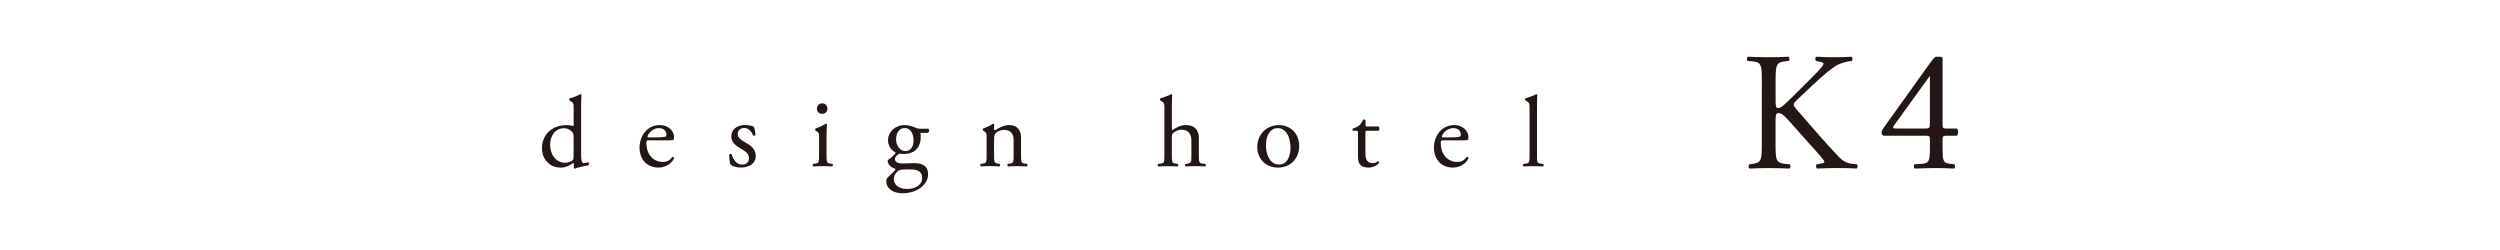 <?xml version="1.0" encoding="UTF-8"?>
<svg xmlns="http://www.w3.org/2000/svg" version="1.1" viewBox="0 0 1000 100">
  <defs>
    <style>
      .cls-1 {
        fill: #221714;
      }
    </style>
  </defs>
  <!-- Generator: Adobe Illustrator 28.6.0, SVG Export Plug-In . SVG Version: 1.2.0 Build 709)  -->
  <g>
    <g id="_レイヤー_1" data-name="レイヤー_1">
      <g>
        <path class="cls-1" d="M371.34,51.49c.44.2.36,1.57-.24,1.65h-2.9c.08.68.08,1.37.08,2.05,0,2.78-1.65,6.4-6.76,6.4-.72,0-1.29-.08-1.77-.12-.48.28-1.77,1.05-1.77,2.22,0,.93.93,1.69,2.82,1.69,1.37,0,3.02-.12,4.79-.12,2.26,0,5.64.4,5.64,4.43,0,4.39-4.79,7.61-10.03,7.61-4.95,0-6.69-2.65-6.69-4.67,0-.64.16-1.17.44-1.49.68-.72,1.81-1.77,2.74-2.69.36-.36.68-.73.32-.97-1.57-.4-2.94-1.77-2.94-3.18,0-.2.16-.36.6-.68.69-.44,1.45-1.13,2.14-1.85.2-.24.41-.56.41-.77-1.37-.72-3.02-2.29-3.02-4.88,0-3.46,2.98-6.08,6.57-6.08,1.53,0,2.94.4,3.87.81,1.29.56,1.57.64,2.46.64h3.26M362.92,67.76c-1.29,0-2.9.08-3.46.45-.97.6-1.93,1.85-1.93,3.38,0,2.18,1.73,3.99,5.4,3.99s5.96-2.01,5.96-4.31c0-2.46-1.69-3.51-4.59-3.51h-1.37ZM365.41,56.24c0-2.74-1.13-5.03-3.59-5.03-1.93,0-3.38,1.77-3.38,4.51s1.73,4.71,3.66,4.71c2.18,0,3.3-1.73,3.3-4.19Z"/>
        <path class="cls-1" d="M232.43,60.59c0,3.18.04,4.67,1.17,4.67.44,0,1.13-.2,1.73-.4.28.08.32,1.08-.04,1.29-1.69.24-4.19.85-5.31,1.29-.24,0-.44-.12-.44-.32v-.68c0-.61,0-1.09-.08-1.25h-.16c-1.77,1.21-3.14,1.85-5.07,1.85-4.47,0-7.45-3.5-7.45-7.73,0-5.64,4.27-9.26,9.75-9.26,1.37,0,2.25.2,2.7.36.2,0,.24-.24.24-.56v-6.08c0-2.38-.04-2.62-1.25-3.34l-.4-.24c-.2-.12-.2-.69,0-.81,1.01-.32,2.9-.92,4.35-1.69.16,0,.32.08.4.24-.04,1.21-.12,3.22-.12,4.99v17.68M229.45,54.55c0-.81-.16-1.16-.44-1.57-.61-.85-1.82-1.69-3.39-1.69-3.67,0-5.56,3.18-5.56,6.69s2.05,7.13,6,7.13c1.09,0,2.46-.48,3.1-1.13.24-.24.28-.84.28-1.49v-7.94Z"/>
        <path class="cls-1" d="M259.63,56.16c-1.05,0-1.09.08-1.09,1.09,0,4.07,2.38,7.53,6.69,7.53,1.33,0,2.46-.4,3.71-1.98.4-.12.69.12.72.49-1.33,2.74-4.23,3.74-6.32,3.74-2.62,0-4.67-1.13-5.84-2.66-1.21-1.57-1.69-3.47-1.69-5.24,0-4.96,3.26-9.11,8.09-9.11,3.46,0,5.72,2.38,5.72,4.79,0,.56-.08.89-.16,1.05-.12.24-.69.28-2.38.28h-7.45M262.13,54.95c2.98,0,3.87-.16,4.19-.4.12-.08.25-.24.25-.76,0-1.13-.77-2.54-3.1-2.54s-4.43,2.18-4.47,3.51c0,.08,0,.2.28.2h2.86Z"/>
        <path class="cls-1" d="M301.54,50.76c.36.89.64,2.17.64,3.26-.16.28-.77.36-.97.12-.69-1.77-1.9-2.94-3.54-2.94s-2.58,1.01-2.58,2.45c0,1.65,1.69,2.54,3.1,3.34,2.14,1.21,4.11,2.58,4.11,5.44,0,3.06-2.82,4.59-5.8,4.59-1.89,0-3.3-.4-4.31-1.21-.32-.76-.57-2.74-.48-4.07.2-.24.73-.28.92-.04.69,2.22,1.98,4.15,4.27,4.15,1.45,0,2.7-.85,2.7-2.58,0-1.86-1.61-2.86-3.1-3.71-2.33-1.33-3.99-2.74-3.99-4.96,0-2.94,2.42-4.59,5.48-4.59,1.69,0,3.18.4,3.55.73"/>
        <path class="cls-1" d="M327.62,54.91c0-1.57,0-1.77-1.09-2.5l-.36-.24c-.16-.16-.16-.6.04-.72.93-.32,3.22-1.37,4.15-1.98.2,0,.36.08.41.24-.08,1.41-.16,3.34-.16,4.99v7.25c0,2.9.08,3.3,1.53,3.5l.85.13c.28.2.2.88-.08,1-1.21-.08-2.38-.12-3.79-.12s-2.66.04-3.79.12c-.28-.12-.36-.81-.08-1l.84-.13c1.49-.2,1.53-.6,1.53-3.5v-7.05M330.96,43.43c0,1.45-1.01,2.1-2.13,2.1-1.25,0-2.06-.92-2.06-2.02,0-1.33.97-2.17,2.18-2.17s2.01.96,2.01,2.09Z"/>
        <path class="cls-1" d="M394.64,54.91c0-1.57,0-1.77-1.09-2.5l-.36-.24c-.16-.16-.16-.6.04-.72.93-.32,3.22-1.37,4.03-1.98.16,0,.36.08.44.28-.08.93-.08,1.53-.08,1.9,0,.24.16.44.44.44,1.69-1.05,3.58-2.06,5.64-2.06,3.34,0,4.71,2.3,4.71,4.99v6.93c0,2.9.08,3.3,1.53,3.5l.89.13c.28.2.2.88-.08,1-1.21-.08-2.38-.12-3.79-.12s-2.66.04-3.74.12c-.28-.12-.36-.81-.08-1l.77-.13c1.49-.24,1.53-.6,1.53-3.5v-6c0-2.29-1.05-3.99-3.79-3.99-1.53,0-2.86.65-3.42,1.41-.52.68-.61,1.25-.61,2.41v6.16c0,2.9.08,3.26,1.53,3.5l.73.13c.28.2.2.88-.08,1-1.09-.08-2.25-.12-3.67-.12s-2.66.04-3.79.12c-.28-.12-.36-.81-.08-1l.85-.13c1.49-.2,1.53-.6,1.53-3.5v-7.05"/>
        <path class="cls-1" d="M465.77,43.75c0-2.38-.04-2.62-1.25-3.34l-.4-.24c-.2-.12-.2-.69,0-.81,1.01-.32,2.9-.92,4.35-1.69.16,0,.32.08.4.24-.04,1.21-.12,3.22-.12,4.99v8.46c0,.36.04.68.16.77,1.45-1.13,3.39-2.1,5.44-2.1,3.83,0,5.19,2.38,5.19,5.2v6.72c0,2.9.08,3.34,1.53,3.5l1.08.13c.28.2.2.88-.08,1-1.45-.08-2.61-.12-4.02-.12s-2.66.04-3.75.12c-.28-.12-.36-.81-.08-1l.81-.13c1.49-.24,1.53-.6,1.53-3.5v-5.76c0-2.57-1.25-4.31-3.83-4.31-1.37,0-2.42.48-3.14,1.09-.72.6-.85.8-.85,2.21v6.77c0,2.9.08,3.3,1.53,3.5l.85.13c.28.16.2.88-.08,1-1.21-.08-2.37-.12-3.79-.12s-2.66.04-3.95.12c-.28-.12-.36-.81-.08-1l1.01-.13c1.49-.16,1.53-.6,1.53-3.5v-18.21"/>
        <path class="cls-1" d="M519.67,58.38c0,5.03-3.46,8.66-8.5,8.66-4.63,0-8.26-3.26-8.26-8.3s3.83-8.7,8.58-8.7,8.18,3.38,8.18,8.34M511.01,51.24c-2.66,0-4.63,2.54-4.63,6.97,0,3.66,1.65,7.61,5.2,7.61s4.63-3.71,4.63-6.81c0-3.42-1.37-7.77-5.19-7.77Z"/>
        <path class="cls-1" d="M546.89,52.29c-.69,0-.73.12-.73.97v7.53c0,2.34.28,4.47,2.94,4.47.4,0,.77-.08,1.09-.2.36-.12.89-.57,1.01-.57.33,0,.49.45.41.69-.73.85-2.18,1.85-4.23,1.85-3.46,0-4.19-1.93-4.19-4.35v-9.22c0-1.08-.04-1.17-.85-1.17h-1.13c-.24-.16-.28-.6-.12-.84,1.17-.36,2.17-.89,2.58-1.25.52-.48,1.29-1.57,1.69-2.37.2-.08.68-.08.85.2v1.81c0,.72.04.76.73.76h4.47c.48.36.41,1.45.04,1.69h-4.55"/>
        <path class="cls-1" d="M577.39,56.16c-1.05,0-1.09.08-1.09,1.09,0,4.07,2.38,7.53,6.69,7.53,1.33,0,2.46-.4,3.71-1.98.4-.12.68.12.73.49-1.33,2.74-4.23,3.74-6.32,3.74-2.62,0-4.68-1.13-5.85-2.66-1.21-1.57-1.69-3.47-1.69-5.24,0-4.96,3.26-9.11,8.09-9.11,3.46,0,5.72,2.38,5.72,4.79,0,.56-.08.89-.16,1.05-.12.24-.68.28-2.38.28h-7.45M579.89,54.95c2.98,0,3.86-.16,4.19-.4.12-.08.24-.24.24-.76,0-1.13-.77-2.54-3.1-2.54s-4.43,2.18-4.47,3.51c0,.08,0,.2.28.2h2.86Z"/>
        <path class="cls-1" d="M614.79,61.96c0,2.9.08,3.3,1.53,3.5l.97.13c.29.2.2.88-.07,1-1.33-.08-2.5-.12-3.91-.12s-2.66.04-3.87.12c-.28-.12-.37-.81-.08-1l.93-.13c1.49-.2,1.53-.6,1.53-3.5v-18.21c0-2.38-.04-2.62-1.25-3.34l-.4-.24c-.2-.12-.2-.69,0-.81,1.01-.32,2.9-.92,4.35-1.69.16,0,.32.08.4.24-.04,1.21-.12,3.22-.12,4.99v19.05"/>
        <path class="cls-1" d="M704.74,32.98c0-7.06-.13-8.13-4.03-8.47l-1.68-.14c-.4-.27-.27-1.48.13-1.68,3.3.14,5.44.2,8.47.2,2.62,0,4.9-.06,7.79-.2.4.2.54,1.41.13,1.68l-1.28.14c-3.89.4-4.03,1.41-4.03,8.47v7.72c0,1.28.14,2.55.87,2.55.61,0,1.41-.4,1.88-.73.94-.81,2.69-2.55,3.43-3.23l7.25-7.19c1.27-1.21,4.57-4.64,5.24-5.58.34-.47.47-.81.47-1.08s-.27-.47-1.14-.67l-1.82-.4c-.47-.47-.4-1.34.13-1.68,2.35.14,5.04.2,7.39.2s4.64-.06,6.65-.2c.47.34.54,1.28.13,1.68-1.75.14-4.37.81-6.25,1.88-1.88,1.08-5.64,4.23-9.4,7.79l-6.05,5.71c-.94.94-1.55,1.54-1.55,2.08,0,.47.4,1.01,1.28,2.08,6.38,7.32,11.56,13.37,16.8,18.88,1.61,1.62,3.09,2.49,5.38,2.75l1.82.2c.47.33.33,1.48-.14,1.68-1.74-.14-4.37-.2-7.52-.2-2.76,0-5.11.06-8.2.2-.47-.14-.67-1.27-.27-1.68l1.54-.27c.94-.14,1.61-.33,1.61-.67,0-.4-.47-.94-.94-1.55-1.27-1.61-3.02-3.43-5.57-6.31l-5.38-6.04c-3.83-4.3-4.9-5.65-6.51-5.65-1.01,0-1.15.87-1.15,3.23v8.67c0,7.05.14,8,3.9,8.4l1.81.2c.41.27.27,1.48-.13,1.68-3.29-.14-5.58-.2-8.19-.2-2.75,0-5.04.06-7.8.2-.4-.2-.53-1.21-.13-1.68l1.34-.2c3.56-.54,3.7-1.34,3.7-8.4v-24.18"/>
        <path class="cls-1" d="M779.08,54.29h3.7c.61-.62.61-2.4,0-2.88h-4.38c-1.17,0-1.37-.27-1.37-1.58v-26.52c0-.63-.96-.63-1.49-.63h-1.07c-.68,0-1.75,1.61-2.23,2.22l-18.35,25.61c-.95,1.37-1.23,1.78-1.23,2.6,0,.69.34,1.17.96,1.17h16.36c1.78,0,1.99.07,1.99,1.7v2.88c0,5.27-.21,6.43-3.08,6.65l-3.08.2c-.41.41-.35,1.5.13,1.72,3.01-.14,6.09-.21,8.56-.21,2.12,0,4.65.07,7.11.21.48-.21.55-1.3.14-1.72l-1.78-.2c-2.81-.35-2.94-1.24-2.94-6.65v-3.08c0-1.44.34-1.5,2.05-1.5M770.04,51.41h-10.61c-1.79,0-2.74,0-1.92-1.09l14.44-19.99v19.3c0,1.57-.27,1.78-1.92,1.78Z"/>
      </g>
    </g>
  </g>
</svg>